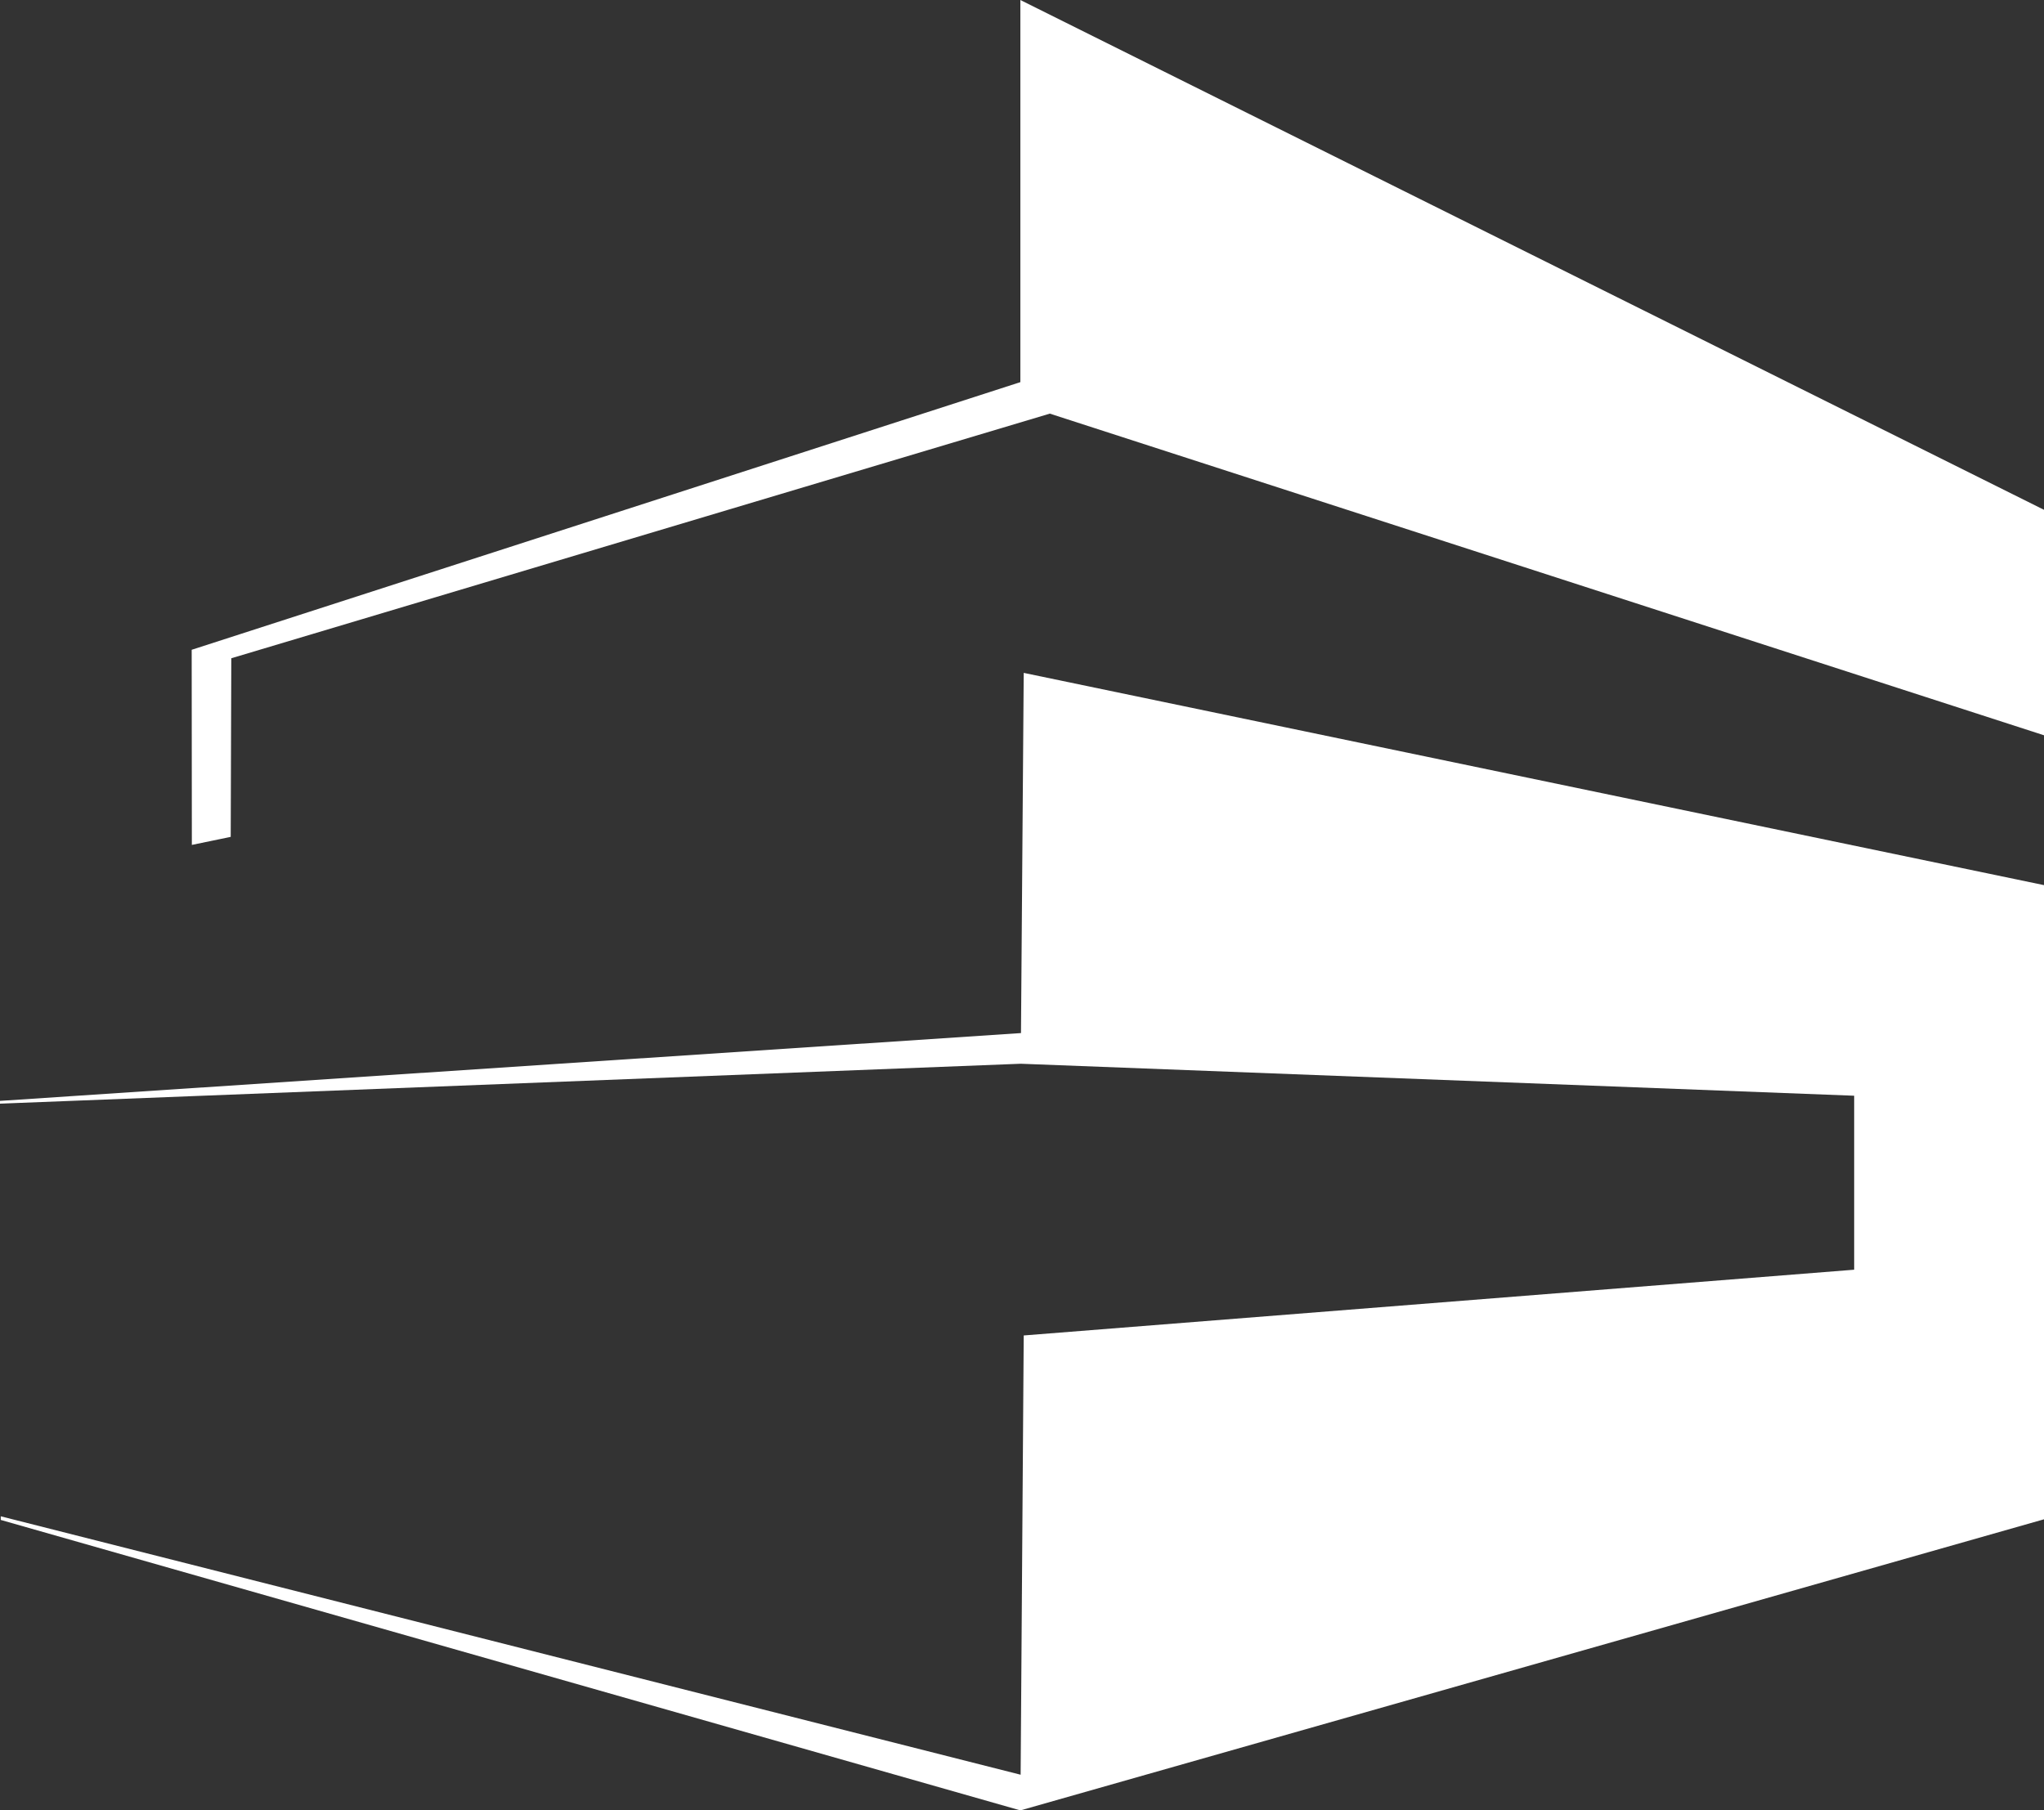 <svg xmlns="http://www.w3.org/2000/svg" width="265.49" height="235.168" viewBox="0 0 265.49 235.168"><rect x="0" y="0" width="265.49" height="235.168" fill="#333333" stroke="none"/><g id="thg_service_logo" transform="translate(0 0.001)"><path id="Pfad_1" data-name="Pfad 1" d="M121.613,0V49.638L13.978,84.406,14,109.753l5.048-1.046.075-23.2L125.44,53.729,254.571,95.511V66.222Z" transform="translate(10.919 0)" fill="#fff"></path><path id="Pfad_2" data-name="Pfad 2" d="M132.613,95.862,0,104.67v.36l132.584-5.185L240.834,104v22.6l-107.866,8.541-.4,57.061L.1,158.633v.472l132.433,37.73L265.49,159.022V76.644L132.968,49.072Z" transform="translate(0 38.333)" fill="#fff"></path></g></svg>